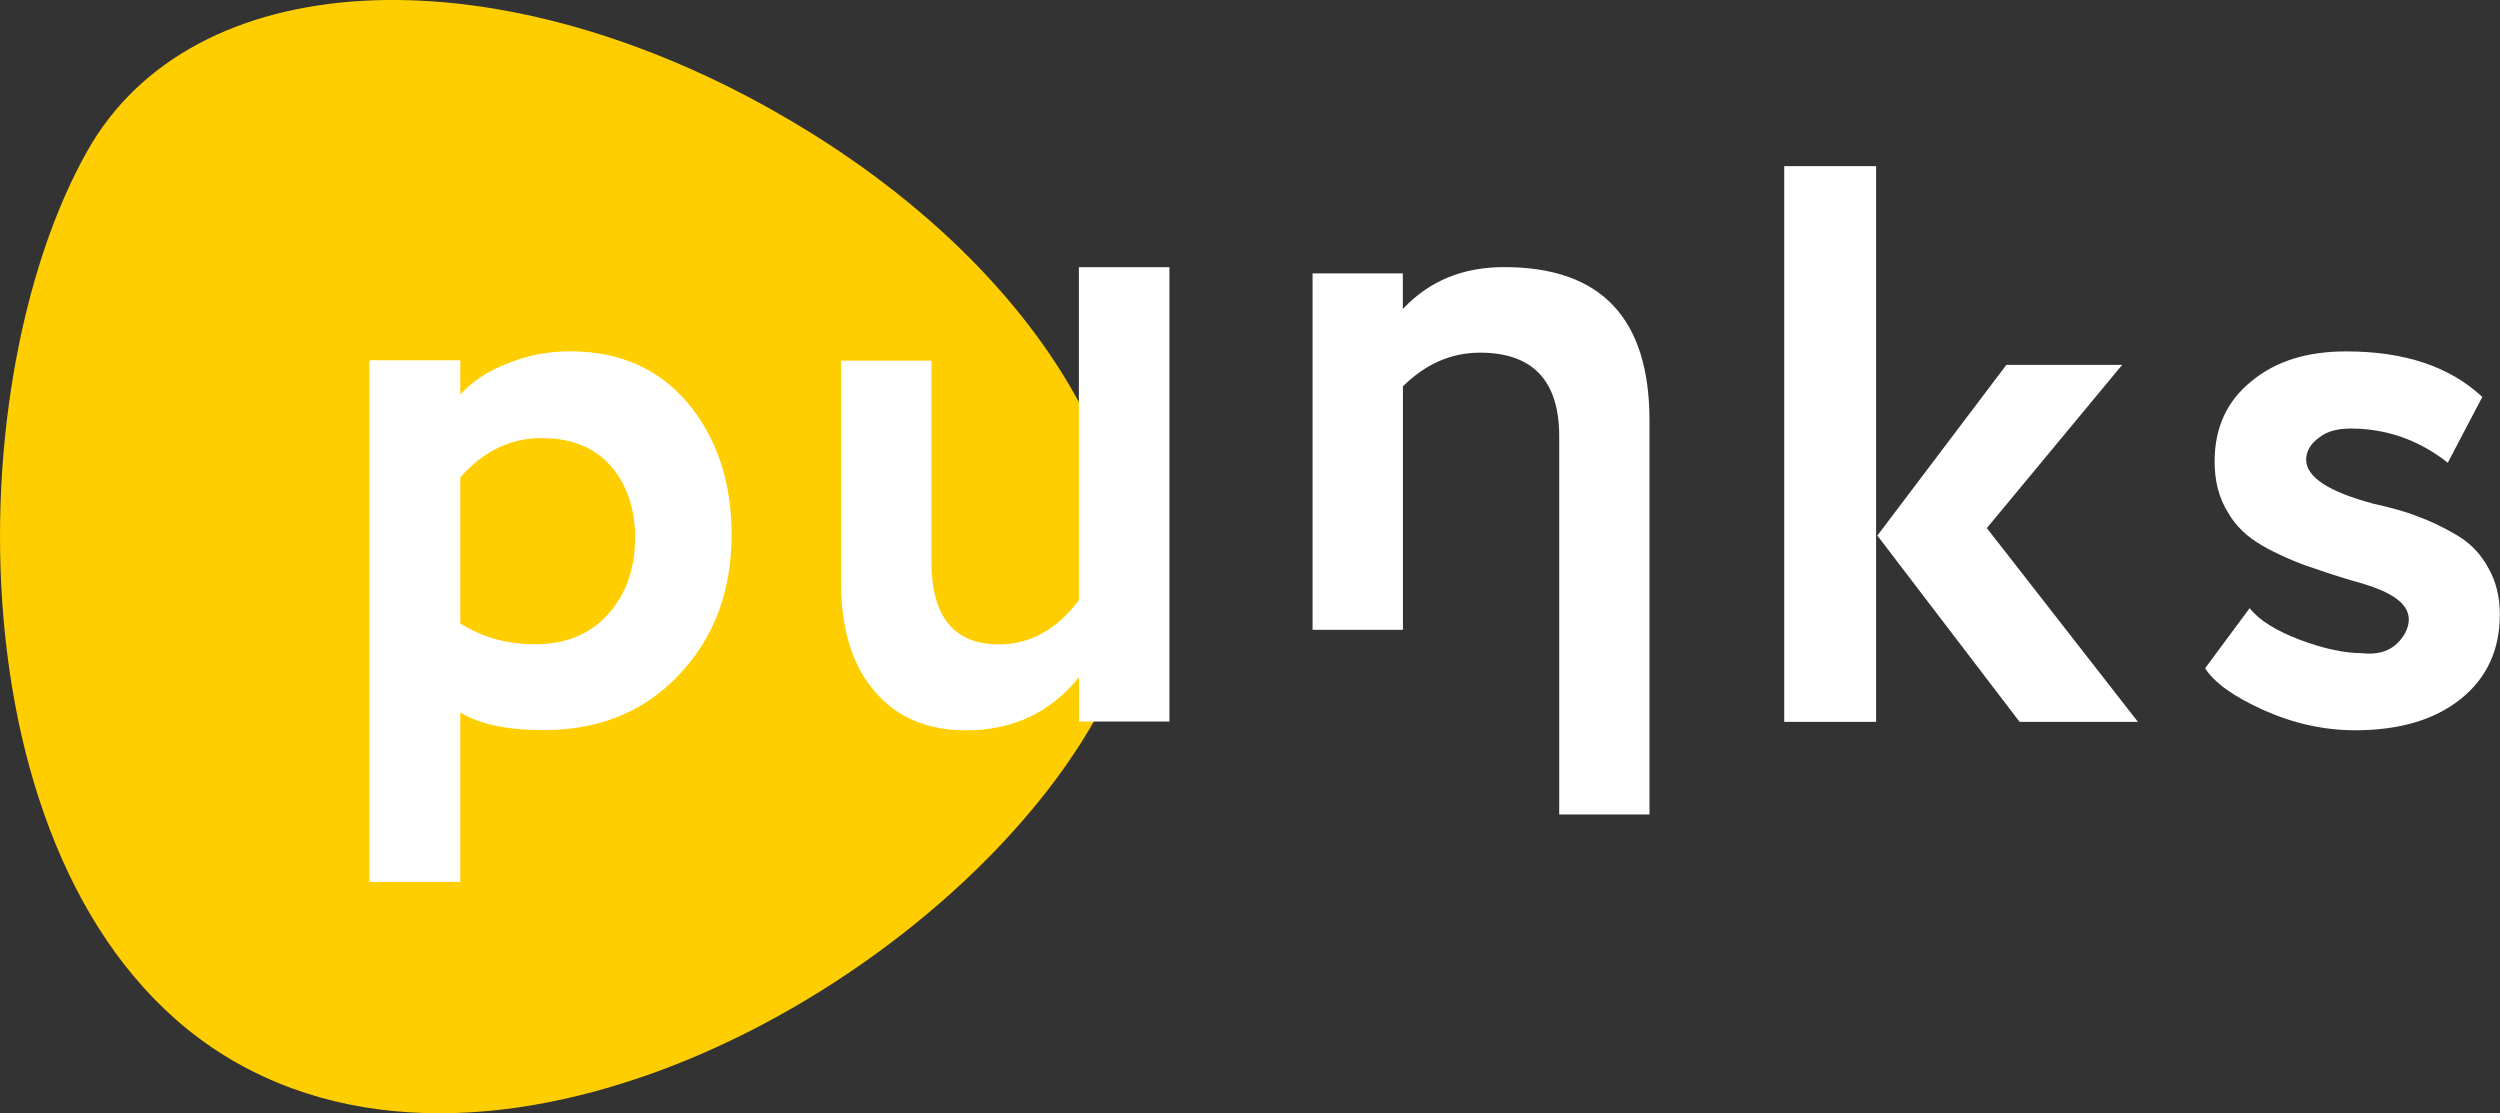 <?xml version="1.0" encoding="UTF-8"?> <svg xmlns="http://www.w3.org/2000/svg" id="_лой_1" data-name="Слой 1" viewBox="0 0 296.88 132.2"><rect x="0" y="0" width="296.88" height="132.2" fill="#333333" stroke="none"/> <defs> <style> .cls-1 { fill: #fff; } .cls-2 { fill: #ffce00; } </style> </defs> <path class="cls-2" d="M91.92,13.18C57.82-6.06,22.75-4.03,10.38,17.91-5.73,46.45-5.43,107.28,28.14,126.23c33.57,18.94,84.85-10.59,101.9-40.8,12.38-21.94-4.01-53-38.12-72.24Z"></path> <path class="cls-1" d="M54.66,104.73h-10.79V42.78h10.79v4.05c1.4-1.5,3.25-2.78,5.62-3.68,2.44-.98,4.88-1.43,7.46-1.43,5.76,0,10.42,2.03,13.89,6.08,3.47,4.13,5.25,9.39,5.25,15.69,0,6.68-2.07,12.24-6.21,16.6-4.14,4.43-9.53,6.61-16.11,6.61-4.29,0-7.61-.68-9.9-2.1v20.12h0Zm9.68-52.71c-3.77,0-6.94,1.58-9.68,4.66v17.35c2.59,1.65,5.54,2.48,8.94,2.48s6.43-1.13,8.57-3.53c2.14-2.33,3.25-5.41,3.25-9.16,0-3.53-1.03-6.38-2.95-8.56-2-2.18-4.65-3.23-8.13-3.23Z"></path> <path class="cls-1" d="M128.13,31.73h10.74v53.95h-10.74v-5.25c-3.39,4.2-7.87,6.3-13.47,6.3-4.49,0-8.1-1.5-10.74-4.58-2.72-3.08-4.05-7.43-4.05-13.13v-26.19h10.74v23.86c0,6.6,2.72,9.83,8.02,9.83,3.68,0,6.84-1.73,9.49-5.25V31.73h0Z"></path> <path class="cls-1" d="M166.59,74.79h-10.72V32.47h10.72v4.22c3.15-3.34,7.12-4.97,12.04-4.97,11.52,0,17.25,6.08,17.25,18.23v46.77h-10.72V51.81c0-6.6-3.15-9.93-9.39-9.93-3.45,0-6.46,1.33-9.17,4v28.91h0Z"></path> <path class="cls-1" d="M238.26,43.33h13.75l-16.07,19.38,17.94,23.01h-14.05l-16.89-22.12,15.32-20.27Zm-15.47,42.39h-10.91V19.73h10.91V85.73Z"></path> <path class="cls-1" d="M262.99,54.8c0-4.06,1.49-7.21,4.39-9.54,2.9-2.4,6.63-3.53,11.24-3.53,6.93,0,12.29,1.8,16.16,5.41l-4.1,7.81c-3.42-2.7-7.3-4.06-11.54-4.06-1.49,0-2.76,.3-3.72,1.05-1.04,.75-1.56,1.65-1.56,2.63,0,2.1,2.68,3.83,8.04,5.26,2.01,.45,3.72,.9,5.21,1.5,1.49,.53,3.05,1.28,4.69,2.25,1.64,.98,2.83,2.25,3.72,3.91,.89,1.58,1.34,3.38,1.34,5.48,0,4.21-1.56,7.59-4.69,10.07-3.13,2.48-7.3,3.68-12.51,3.68-3.72,0-7.37-.83-10.87-2.4-3.65-1.65-5.88-3.31-6.93-4.96l5.29-7.14c1.19,1.5,3.2,2.7,5.96,3.76,2.83,1.05,5.29,1.58,7.3,1.58,2.46,.3,4.17-.53,5.21-2.4,.97-1.88,.3-3.46-2.01-4.66-.97-.53-2.38-1.05-4.39-1.58-2.01-.6-3.8-1.2-5.51-1.8-1.64-.6-3.35-1.35-5.06-2.33-1.71-.98-3.13-2.25-4.1-3.98-1.04-1.65-1.56-3.68-1.56-6.01Z"></path> </svg> 